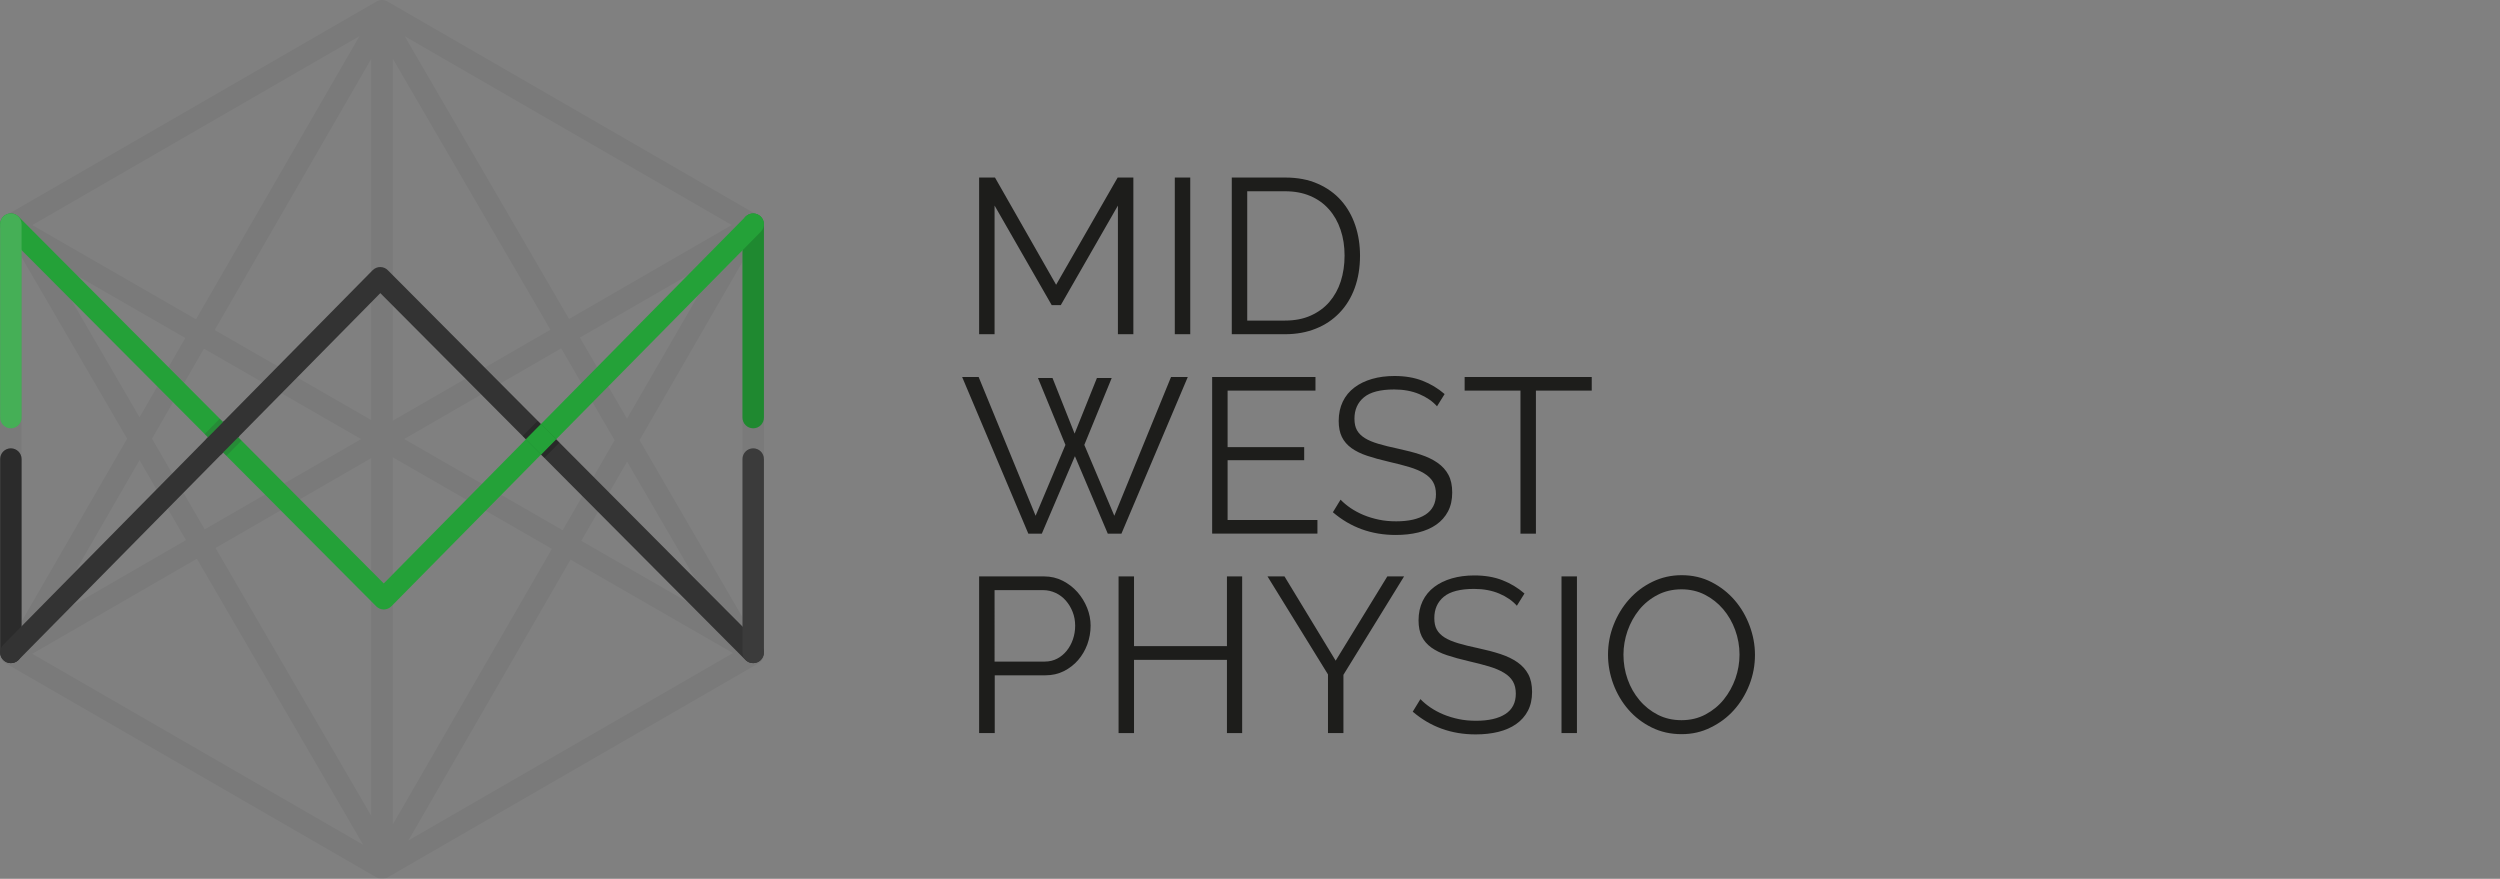 <svg xmlns="http://www.w3.org/2000/svg" xmlns:xlink="http://www.w3.org/1999/xlink" id="Layer_1" x="0px" y="0px" viewBox="0 0 3058.6 1075.2" style="enable-background:new 0 0 3058.6 1075.2;" xml:space="preserve"><rect x="0" y="0" width="3058.6" height="1075.2" fill="#808080" stroke="none"/> <style type="text/css"> .st0{opacity:5.000310e-02;} .st1{clip-path:url(#SVGID_1_);} .st2{fill:#333333;} .st3{opacity:0.15;} .st4{clip-path:url(#SVGID_2_);} .st5{fill:#24A138;} .st6{clip-path:url(#SVGID_3_);} .st7{opacity:0.2;} .st8{clip-path:url(#SVGID_4_);fill:#333333;} .st9{clip-path:url(#SVGID_5_);fill:#FFFFFF;} .st10{opacity:3.999330e-02;} .st11{clip-path:url(#SVGID_6_);fill:#FFFFFF;} .st12{clip-path:url(#SVGID_7_);} .st13{fill:#1D1D1B;} </style> <g> <g class="st0"> <g> <defs> <rect id="SVGID_15_" width="934.7" height="1075.2"></rect> </defs> <clipPath id="SVGID_1_"> <use xlink:href="#SVGID_15_" style="overflow:visible;"></use> </clipPath> <path class="st1" d="M928.1,264L473.9,1.8c-4.1-2.3-9.1-2.3-13.1,0L6.6,264c-4.1,2.3-6.6,6.7-6.6,11.4v524.5 c0,4.7,2.5,9,6.6,11.4l454.2,262.2c2,1.2,4.3,1.8,6.6,1.8c2.3,0,4.5-0.6,6.6-1.8l454.2-262.2c4.1-2.3,6.6-6.7,6.6-11.4V275.4 C934.7,270.7,932.2,266.3,928.1,264 M26.3,314.4l129.3,222.3L26.3,760.6V314.4z M57.7,316.2l169.1,97.3l-56.1,97.1L57.7,316.2z M170.7,562.9l56.9,97.9L57.5,759.1L170.7,562.9z M185.9,536.7l63.6-110.2l192.4,110.7L250.4,647.7L185.9,536.7z M454.2,514 L262.6,403.8L454.2,71.9V514z M480.5,71.6l193,331.8l-193,111.4V71.6z M454.2,560.4v437.8L263.6,670.4L454.2,560.4z M480.5,559.4 l194.8,112.1l-194.8,337.4V559.4z M494.4,537.1l192.2-111L752,538.6l-63.6,110.2L494.4,537.1z M908.4,755.3L782.4,538.5 l126.1-218.4V755.3z M767.1,512.3L709.4,413L882,313.4L767.1,512.3z M767.2,564.7l113,194.3l-169.1-97.3L767.2,564.7z M696.2,390.3L495,44.2l400.3,231.1L696.2,390.3z M239.8,390.7L39.4,275.4L439.9,44.1L239.8,390.7z M240.9,683.5l203.6,350.2 L39.4,799.9L240.9,683.5z M698,684.6l198.8,114.4l-397.3,229.4L698,684.6z"></path> </g> </g> <path class="st2" d="M13.3,811.3c-7.3,0-13.1-5.9-13.1-13.1V561.6c0-7.3,5.9-13.1,13.1-13.1s13.1,5.9,13.1,13.1v236.6 C26.5,805.4,20.6,811.3,13.3,811.3"></path> <g class="st3"> <g> <defs> <rect id="SVGID_17_" x="0.2" y="548.5" width="26.3" height="262.8"></rect> </defs> <clipPath id="SVGID_2_"> <use xlink:href="#SVGID_17_" style="overflow:visible;"></use> </clipPath> <path class="st4" d="M13.3,811.3c-7.3,0-13.1-5.9-13.1-13.1V561.6c0-7.3,5.9-13.1,13.1-13.1s13.1,5.9,13.1,13.1v236.6 C26.5,805.4,20.6,811.3,13.3,811.3"></path> </g> </g> <path class="st2" d="M13.3,811.3c-3.3,0-6.7-1.3-9.2-3.8c-5.2-5.1-5.2-13.4-0.1-18.6l451.9-458.3c2.5-2.5,5.8-3.9,9.3-3.9 c3.5,0,6.9,1.4,9.3,3.9l456.2,458.3c5.1,5.1,5.1,13.5,0,18.6c-5.1,5.1-13.5,5.1-18.6,0L465.3,358.6L22.7,807.4 C20.1,810,16.7,811.3,13.3,811.3"></path> <path class="st5" d="M921.5,524c-7.3,0-13.1-5.9-13.1-13.1V274.3c0-7.3,5.9-13.1,13.1-13.1c7.3,0,13.1,5.9,13.1,13.1v236.6 C934.6,518.1,928.8,524,921.5,524"></path> <g class="st3"> <g> <defs> <rect id="SVGID_19_" x="908.4" y="261.1" width="26.3" height="262.8"></rect> </defs> <clipPath id="SVGID_3_"> <use xlink:href="#SVGID_19_" style="overflow:visible;"></use> </clipPath> <path class="st6" d="M921.5,524c-7.3,0-13.1-5.9-13.1-13.1V274.3c0-7.3,5.9-13.1,13.1-13.1c7.3,0,13.1,5.9,13.1,13.1v236.6 C934.6,518.1,928.8,524,921.5,524"></path> </g> </g> <path class="st5" d="M469.6,745.7c-3.5,0-6.8-1.4-9.3-3.9L4,283.5c-5.1-5.1-5.1-13.5,0-18.6c5.1-5.1,13.5-5.1,18.6,0l446.9,448.9 L912.1,265c5.1-5.2,13.4-5.2,18.6-0.1c5.2,5.1,5.2,13.4,0.1,18.6L478.9,741.7C476.5,744.2,473.1,745.6,469.6,745.7L469.6,745.7z"></path> <g class="st7"> <g> <defs> <rect id="SVGID_21_" x="250.4" y="512.3" width="45.1" height="45.4"></rect> </defs> <clipPath id="SVGID_4_"> <use xlink:href="#SVGID_21_" style="overflow:visible;"></use> </clipPath> <polygon class="st8" points="295.5,539 276.9,520.4 276.9,520.4 268.8,512.3 250.4,531 268.9,549.6 268.9,549.6 277,557.7 "></polygon> </g> </g> <path class="st5" d="M13.3,524c-7.3,0-13.1-5.9-13.1-13.1V274.3c0-7.3,5.9-13.1,13.1-13.1s13.1,5.9,13.1,13.1v236.6 C26.5,518.1,20.6,524,13.3,524"></path> <g class="st3"> <g> <defs> <rect id="SVGID_23_" x="0.2" y="261.1" width="26.3" height="262.8"></rect> </defs> <clipPath id="SVGID_5_"> <use xlink:href="#SVGID_23_" style="overflow:visible;"></use> </clipPath> <path class="st9" d="M13.3,524c-7.3,0-13.1-5.9-13.1-13.1V274.3c0-7.3,5.9-13.1,13.1-13.1s13.1,5.9,13.1,13.1v236.6 C26.5,518.1,20.6,524,13.3,524"></path> </g> </g> <path class="st2" d="M921.5,811.3c-7.3,0-13.1-5.9-13.1-13.1V561.6c0-7.3,5.9-13.1,13.1-13.1c7.3,0,13.1,5.9,13.1,13.1v236.6 C934.6,805.4,928.8,811.3,921.5,811.3"></path> <g class="st10"> <g> <defs> <rect id="SVGID_25_" x="908.4" y="548.5" width="26.3" height="262.8"></rect> </defs> <clipPath id="SVGID_6_"> <use xlink:href="#SVGID_25_" style="overflow:visible;"></use> </clipPath> <path class="st11" d="M921.5,811.3c-7.3,0-13.1-5.9-13.1-13.1V561.6c0-7.3,5.9-13.1,13.1-13.1c7.3,0,13.1,5.9,13.1,13.1v236.6 C934.6,805.4,928.8,811.3,921.5,811.3"></path> </g> </g> <polygon class="st2" points="274.3,514.9 251.7,537.8 270.2,556.4 292.8,533.5 "></polygon> <g class="st7"> <g> <defs> <rect id="SVGID_27_" x="639.4" y="514.8" width="45.1" height="45.4"></rect> </defs> <clipPath id="SVGID_7_"> <use xlink:href="#SVGID_27_" style="overflow:visible;"></use> </clipPath> <polygon class="st12" points="684.5,541.5 665.9,522.9 665.9,522.9 657.8,514.8 639.4,533.5 657.9,552.1 657.9,552.1 666,560.2 "></polygon> </g> </g> <polygon class="st5" points="661.9,518.8 643.4,537.5 662,556.1 680.4,537.4 "></polygon> <g> <path class="st13" d="M1367.7,408.9V251.5l-69.9,121.8h-11.1l-69.9-121.8v157.4h-18.9V217.2h19.4l74.8,131.2l75.3-131.2h19.2 v191.7H1367.7z"></path> <path class="st13" d="M1437.3,408.9V217.2h18.9v191.7H1437.3z"></path> <path class="st13" d="M1507,408.9V217.2h65.1c15.3,0,28.7,2.5,40.1,7.6c11.4,5,21,11.9,28.6,20.5c7.6,8.6,13.4,18.8,17.3,30.4 c3.9,11.6,5.8,24,5.8,37.1c0,14.6-2.2,27.8-6.5,39.6c-4.3,11.8-10.5,21.9-18.5,30.2c-8,8.4-17.6,14.9-28.9,19.4 c-11.3,4.6-23.9,6.9-37.9,6.9H1507z M1645,312.8c0-11.5-1.6-22.1-4.9-31.7c-3.2-9.6-8-18-14.2-25c-6.2-7-13.8-12.5-22.8-16.3 c-9-3.9-19.4-5.8-31-5.8h-46.2v158.2h46.2c11.9,0,22.4-2,31.5-6.1c9.1-4.1,16.7-9.6,22.8-16.7c6.1-7.1,10.8-15.5,13.9-25.1 C1643.4,334.6,1645,324.1,1645,312.8z"></path> <path class="st13" d="M1269.9,462.5h17.8l27,68l27.3-68h18.1l-33.5,81.8l36.7,86.7l69.4-169.8h20.5L1372,652.9h-16.7l-40.2-94.8 l-40.5,94.8h-16.5l-81-191.7h20.2L1267,631l36.5-86.7L1269.9,462.5z"></path> <path class="st13" d="M1611.8,636.1v16.7H1483V461.2h126.4v16.7h-107.5V547h93.7V563h-93.7v73.2H1611.8z"></path> <path class="st13" d="M1758.1,497.1c-5.4-6.1-12.6-11.1-21.6-14.9c-9-3.8-19.3-5.7-30.8-5.7c-16.9,0-29.3,3.2-37,9.6 c-7.7,6.4-11.6,15.1-11.6,26.1c0,5.8,1,10.5,3.1,14.2c2.1,3.7,5.3,6.9,9.6,9.6c4.3,2.7,9.9,5,16.6,7c6.8,2,14.7,4,23.9,5.9 c10.3,2.2,19.5,4.6,27.7,7.3c8.2,2.7,15.2,6.1,20.9,10.1c5.8,4.1,10.2,9,13.2,14.7c3.1,5.8,4.6,13,4.6,21.6c0,8.8-1.7,16.5-5.1,23 c-3.4,6.5-8.2,11.9-14.3,16.2c-6.1,4.3-13.4,7.5-21.9,9.6c-8.5,2.1-17.7,3.1-27.8,3.1c-29.7,0-55.3-9.3-76.9-27.8l9.4-15.4 c3.4,3.6,7.5,7,12.3,10.3c4.8,3.2,10.1,6.1,15.9,8.5c5.8,2.4,12.1,4.3,18.8,5.7c6.7,1.4,13.7,2,21.1,2c15.3,0,27.2-2.7,35.8-8.2 c8.5-5.5,12.8-13.8,12.8-25c0-5.9-1.2-10.9-3.6-15c-2.4-4.1-6.1-7.6-10.9-10.5c-4.9-3-10.9-5.5-18.1-7.7 c-7.2-2.2-15.6-4.3-25.1-6.5c-10.1-2.3-18.9-4.8-26.5-7.3c-7.6-2.5-14-5.7-19.2-9.4c-5.2-3.8-9.1-8.3-11.7-13.6 c-2.6-5.3-3.9-11.8-3.9-19.6c0-8.8,1.7-16.7,5-23.6c3.3-6.9,8.1-12.7,14.2-17.3c6.1-4.6,13.3-8.1,21.6-10.5 c8.3-2.4,17.5-3.6,27.5-3.6c12.8,0,24.2,1.9,34.2,5.8c10,3.9,19,9.3,27.1,16.3L1758.1,497.1z"></path> <path class="st13" d="M1947.4,477.9h-68.3v175h-18.9v-175h-68.3v-16.7h155.5V477.9z"></path> <path class="st13" d="M1197.9,896.9V705.2h79.4c8.3,0,15.9,1.8,22.8,5.3c6.9,3.5,12.9,8.1,18,13.8c5,5.7,9,12.1,11.9,19.3 c2.9,7.2,4.3,14.5,4.3,21.9c0,7.9-1.4,15.5-4,22.8c-2.7,7.3-6.5,13.7-11.3,19.3c-4.9,5.6-10.7,10.1-17.4,13.5 c-6.8,3.4-14.3,5.1-22.5,5.1h-62.1v70.7H1197.9z M1216.8,809.4h61.3c5.6,0,10.7-1.2,15.3-3.6c4.6-2.4,8.5-5.7,11.7-9.7 c3.2-4,5.8-8.7,7.6-14c1.8-5.3,2.7-10.8,2.7-16.6c0-5.9-1-11.6-3.1-16.9c-2.1-5.3-4.9-9.9-8.4-13.9c-3.5-4-7.7-7.1-12.4-9.3 c-4.8-2.2-9.8-3.4-15-3.4h-59.7V809.4z"></path> <path class="st13" d="M1519.7,705.2v191.7h-18.6v-89.6h-113.7v89.6h-18.9V705.2h18.9v85.3h113.7v-85.3H1519.7z"></path> <path class="st13" d="M1571.5,705.2l62.6,103.1l63.2-103.1h20.5l-74.2,120.4v71.3h-18.9v-71.8l-74-119.9H1571.5z"></path> <path class="st13" d="M1855.8,741.1c-5.4-6.1-12.6-11.1-21.6-14.9c-9-3.8-19.3-5.7-30.8-5.7c-16.9,0-29.3,3.2-37,9.6 c-7.7,6.4-11.6,15.1-11.6,26.1c0,5.8,1,10.5,3.1,14.2c2.1,3.7,5.3,6.9,9.6,9.6c4.3,2.7,9.9,5,16.6,7c6.8,2,14.7,4,23.9,5.9 c10.3,2.2,19.5,4.6,27.7,7.3c8.2,2.7,15.2,6.1,20.9,10.1c5.8,4.1,10.2,9,13.2,14.7c3.1,5.8,4.6,13,4.6,21.6c0,8.8-1.7,16.5-5.1,23 c-3.4,6.5-8.2,11.9-14.3,16.2c-6.1,4.3-13.4,7.5-21.9,9.6c-8.5,2.1-17.7,3.1-27.8,3.1c-29.7,0-55.3-9.3-76.9-27.8l9.4-15.4 c3.4,3.6,7.5,7,12.3,10.3c4.8,3.2,10.1,6.1,15.9,8.5c5.8,2.4,12.1,4.3,18.8,5.7c6.7,1.4,13.7,2,21.1,2c15.3,0,27.2-2.7,35.8-8.2 c8.5-5.5,12.8-13.8,12.8-25c0-5.9-1.2-10.9-3.6-15c-2.4-4.1-6.1-7.6-10.9-10.5c-4.9-3-10.9-5.5-18.1-7.7 c-7.2-2.2-15.6-4.3-25.1-6.5c-10.1-2.3-18.9-4.8-26.5-7.3c-7.6-2.5-14-5.7-19.2-9.4c-5.2-3.8-9.1-8.3-11.7-13.6 c-2.6-5.3-3.9-11.8-3.9-19.6c0-8.8,1.7-16.7,5-23.6c3.3-6.9,8.1-12.7,14.2-17.3c6.1-4.6,13.3-8.1,21.6-10.5 c8.3-2.4,17.5-3.6,27.5-3.6c12.8,0,24.2,1.9,34.2,5.8c10,3.9,19,9.3,27.1,16.3L1855.8,741.1z"></path> <path class="st13" d="M1910.4,896.9V705.2h18.9v191.7H1910.4z"></path> <path class="st13" d="M2057.3,898.2c-13.3,0-25.5-2.7-36.6-8.2c-11.1-5.5-20.6-12.8-28.5-21.9c-7.9-9.1-14-19.5-18.4-31.2 c-4.3-11.7-6.5-23.7-6.5-35.9c0-12.8,2.3-25,6.9-36.7c4.6-11.7,10.9-22,19-31.1c8.1-9,17.6-16.2,28.6-21.5c11-5.3,22.9-8,35.6-8 c13.3,0,25.5,2.8,36.6,8.5s20.5,13.1,28.4,22.3s13.9,19.6,18.2,31.2c4.3,11.6,6.5,23.4,6.5,35.5c0,12.8-2.3,25-6.9,36.7 c-4.6,11.7-10.9,22-18.9,30.9c-8,8.9-17.5,16-28.5,21.3C2081.9,895.6,2070,898.2,2057.3,898.2z M1986.2,801 c0,10.4,1.7,20.5,5.1,30.1c3.4,9.6,8.3,18.2,14.6,25.6c6.3,7.5,13.8,13.4,22.4,17.8c8.6,4.4,18.3,6.6,28.9,6.6 c10.8,0,20.6-2.3,29.4-7c8.8-4.7,16.3-10.8,22.4-18.4c6.1-7.6,10.8-16.1,14.2-25.6c3.3-9.5,5-19.3,5-29.2 c0-10.4-1.8-20.5-5.3-30.1c-3.5-9.6-8.4-18.1-14.7-25.5c-6.3-7.4-13.8-13.3-22.4-17.7c-8.6-4.4-18.2-6.6-28.6-6.6 c-10.8,0-20.6,2.3-29.4,6.9c-8.8,4.6-16.3,10.7-22.4,18.2c-6.1,7.6-10.8,16.1-14.2,25.7C1987.9,781.4,1986.2,791.1,1986.2,801z"></path> </g> </g> </svg>